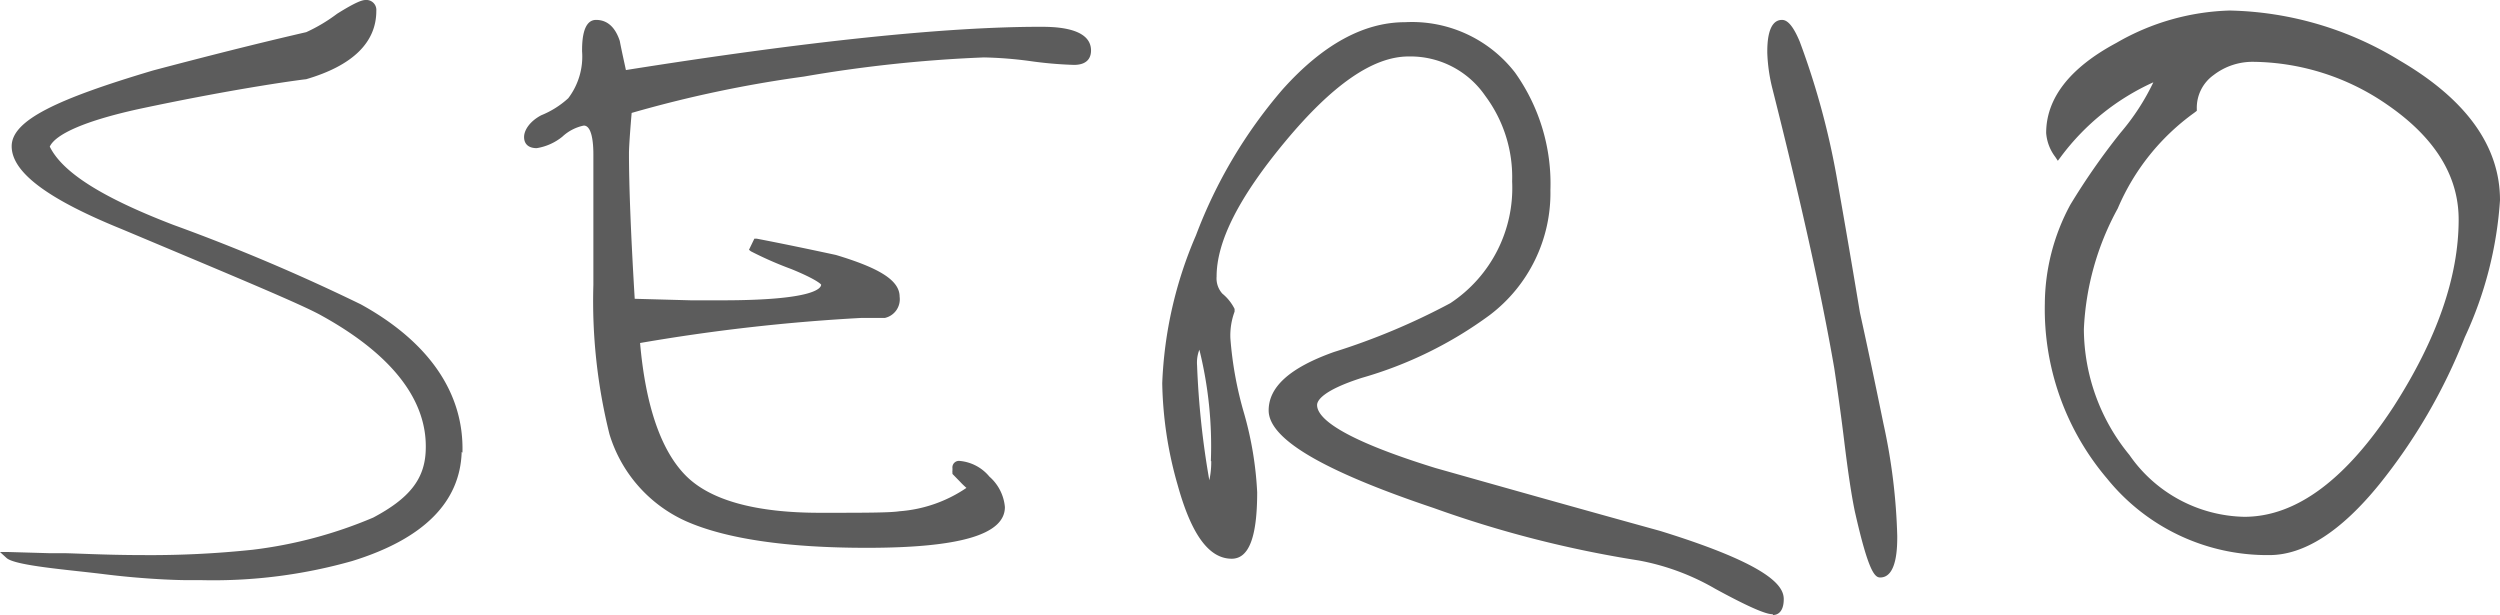 <svg xmlns="http://www.w3.org/2000/svg" width="130.61" height="32.13"><path d="M125.4 3.18a17.68 17.68 0 0 0-8.91-2.63 12.48 12.48 0 0 0-5.92 1.69c-2.43 1.3-3.67 2.89-3.67 4.71a2.35 2.35 0 0 0 .47 1.24l.14.21.15-.2a12.38 12.38 0 0 1 4.84-3.9 12 12 0 0 1-1.71 2.63 35.37 35.37 0 0 0-2.63 3.77 11 11 0 0 0-1.33 5.17 13.67 13.67 0 0 0 3.25 9.13 10.76 10.76 0 0 0 8.48 4c1.82 0 3.75-1.24 5.74-3.69a29.43 29.43 0 0 0 4.47-7.69 20.05 20.05 0 0 0 1.84-7.16c0-2.81-1.75-5.25-5.21-7.28zm-10.63 2.61v-.1a2.1 2.1 0 0 1 .88-1.77 3.33 3.33 0 0 1 2.07-.69 12.49 12.49 0 0 1 7 2.24c2.47 1.7 3.73 3.7 3.73 6 0 3-1.14 6.25-3.39 9.76C122.6 25 120 27 117.25 27a7.48 7.48 0 0 1-6-3.23 10.42 10.42 0 0 1-2.38-6.57 14.41 14.41 0 0 1 1.77-6.31 11.86 11.86 0 0 1 4-5zM57 2.64c0 .28-.11.75-.89.75a20.66 20.66 0 0 1-2.37-.21A20.88 20.88 0 0 0 51.4 3 71.42 71.42 0 0 0 42 4a63.41 63.41 0 0 0-9 1.9c-.12 1.41-.14 1.93-.14 2.11 0 1.72.1 4.28.3 7.6l2.94.08h1.63c4.8 0 5.17-.63 5.17-.82 0 0-.16-.24-1.55-.81a19 19 0 0 1-2.12-.93l-.1-.08.28-.58h.13c1.35.26 2.74.55 4.13.85C45.93 14 47 14.64 47 15.5a1 1 0 0 1-.77 1.11H45a99 99 0 0 0-11.56 1.31c.29 3.3 1.1 5.63 2.39 6.93s3.68 1.94 7 1.94c2.28 0 3.64 0 4.16-.08a7.16 7.16 0 0 0 3.5-1.22c-.1-.09-.21-.19-.32-.31l-.41-.42v-.06a.43.43 0 0 1 0-.12v-.12a.34.34 0 0 1 .37-.38 2.27 2.27 0 0 1 1.56.82 2.39 2.39 0 0 1 .81 1.59c0 1.44-2.36 2.13-7.21 2.13-4.19 0-7.37-.47-9.45-1.39a7.31 7.31 0 0 1-4-4.55 28.75 28.75 0 0 1-.84-7.79V8.05c0-.56-.07-1.49-.5-1.49a2.33 2.33 0 0 0-1.12.58 2.83 2.83 0 0 1-1.34.6c-.42 0-.66-.21-.66-.58s.31-.83.9-1.14a4.68 4.68 0 0 0 1.41-.89 3.6 3.6 0 0 0 .72-2.45c0-.41 0-1.64.73-1.64.58 0 1 .37 1.24 1.1.1.53.21 1 .32 1.52 9.44-1.5 16.7-2.26 21.64-2.26.66 0 2.66 0 2.66 1.24zm6.26 21.45a20.89 20.89 0 0 0-.6-5.82 1.86 1.86 0 0 0-.12.82 44.28 44.28 0 0 0 .64 6 4.55 4.55 0 0 0 .1-1zm29.35 8c-.24 0-.82-.14-3-1.33a12.43 12.43 0 0 0-4-1.48 58.37 58.37 0 0 1-10.71-2.74c-5.8-1.95-8.62-3.61-8.62-5.1 0-1.23 1.11-2.23 3.41-3.05a35.14 35.14 0 0 0 6.08-2.55A7.21 7.21 0 0 0 79 9.48 7.1 7.1 0 0 0 77.59 5a4.74 4.74 0 0 0-4-2.05c-1.87 0-4 1.5-6.45 4.45s-3.58 5.24-3.58 7.05a1.19 1.19 0 0 0 .3.89 2.44 2.44 0 0 1 .64.8v.14a3.59 3.59 0 0 0-.22 1.39 19.07 19.07 0 0 0 .72 3.94 18.16 18.16 0 0 1 .68 4.11c0 2.34-.43 3.47-1.33 3.47-1.19 0-2.11-1.26-2.83-3.87a20.37 20.37 0 0 1-.8-5.3 21.5 21.5 0 0 1 1.76-7.72A25.37 25.37 0 0 1 67 4.68c2.09-2.34 4.24-3.52 6.4-3.52a6.81 6.81 0 0 1 5.75 2.63A10 10 0 0 1 81 9.93a8 8 0 0 1-3.17 6.53 21 21 0 0 1-6.68 3.28c-2 .64-2.34 1.17-2.34 1.42 0 .63 1.07 1.71 6.18 3.29 3.71 1.05 7.55 2.13 11.75 3.29 5.78 1.79 6.45 2.89 6.45 3.56s-.32.83-.56.83zM99.12 28c0 .54 0 2.17-.89 2.17-.28 0-.61-.27-1.33-3.47-.19-.92-.37-2.17-.56-3.73s-.4-3-.51-3.73c-.69-4-1.78-8.85-3.22-14.56a8.88 8.88 0 0 1-.28-1.92c0-.42 0-1.72.77-1.72.3 0 .59.34.92 1.12a40.46 40.46 0 0 1 1.92 7c.47 2.65.87 5 1.23 7.17.4 1.81.8 3.71 1.23 5.81a31 31 0 0 1 .72 5.86zm-75-4.39c-.08 2.63-2 4.55-5.72 5.7a26.59 26.59 0 0 1-7.83 1h-.69c-.86 0-2.58-.08-4.42-.31s-4.67-.44-5.12-.85L0 28.84h.46l2.08.06h.69c.61 0 2.25.1 4.21.1a50.78 50.78 0 0 0 5.77-.28 23.19 23.19 0 0 0 6.29-1.68c1.88-1 2.68-2 2.74-3.48.12-2.59-1.7-5-5.42-7.06-1-.57-4.44-2-10.46-4.53C2.49 10.4.61 9 .61 7.64S3 5.17 8 3.68c2.8-.74 5.4-1.4 8-2a8.61 8.61 0 0 0 1.61-.96C18.63.08 18.94 0 19.1 0a.52.52 0 0 1 .56.57c0 1.65-1.24 2.86-3.67 3.57-.07 0-3.47.43-8.76 1.56C4.46 6.31 2.91 7 2.6 7.66c.66 1.34 2.71 2.65 6.46 4.09a101.33 101.33 0 0 1 9.79 4.15c3.56 1.96 5.4 4.64 5.31 7.75z" fill="#5c5c5c" data-name="Layer 2"/></svg>